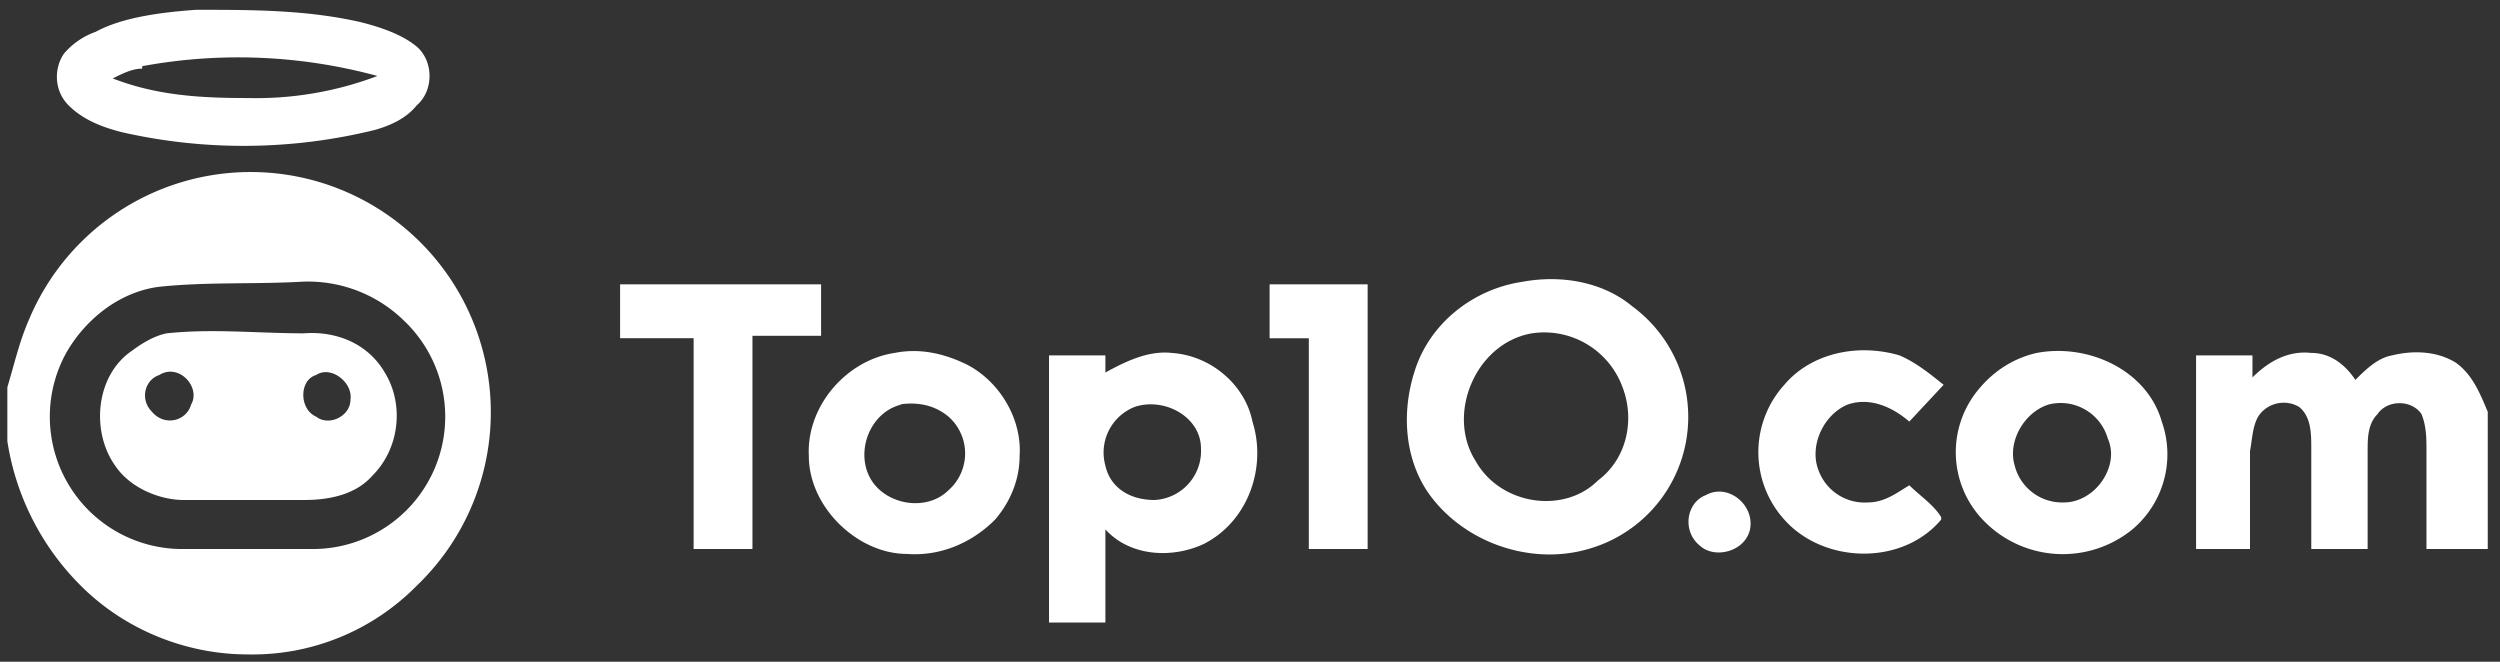<svg xmlns="http://www.w3.org/2000/svg" width="102" height="27" fill="none"><rect width="100%" height="100%" fill="#333333" stroke="none"/><path fill="#ffffff" d="M8 .4c2.3 0 4.5 0 6.7.5.8.2 1.7.5 2.3 1 .7.6.7 1.8 0 2.4-.4.5-1 .8-1.7 1A22.4 22.4 0 0 1 5 5.4c-.8-.2-1.6-.5-2.2-1.1-.6-.6-.6-1.5-.2-2.1a3 3 0 0 1 1.3-.9C5 .7 6.6.5 8 .4ZM5.8 2.8c-.4 0-.8.2-1.2.4 1.8.7 3.6.8 5.5.8a14 14 0 0 0 5.3-.9 21.6 21.6 0 0 0-9.6-.4Z"/><path fill="#ffffff" d="M1.2 13A9.8 9.8 0 1 1 17 23.9a9.4 9.4 0 0 1-6.9 2.8c-2.5 0-5-1-6.8-2.8a10.6 10.6 0 0 1-3-5.9v-2.2c.3-1 .5-1.9.9-2.8Zm5.3-1.3c-1.6.2-3 1.3-3.8 2.7a5.4 5.4 0 0 0 4.7 8h5.4a5.4 5.4 0 0 0 3.7-9.3 5.6 5.6 0 0 0-4.3-1.6c-1.9.1-3.8 0-5.7.2ZM62.1 11.5c1.6-.3 3.3 0 4.5 1a5.6 5.6 0 0 1-1.8 9.9c-2.4.7-5.2-.3-6.6-2.4-.9-1.4-1-3.2-.5-4.8.6-2 2.4-3.4 4.4-3.7Zm.4 2.1c-2.3.4-3.5 3.3-2.3 5.2 1 1.8 3.6 2.2 5 .8 1.2-.9 1.5-2.5 1-3.8a3.4 3.4 0 0 0-3.7-2.2ZM25.4 11.6h8.1v2.1h-2.8v8.7h-2.4v-8.6h-3v-2.2ZM51.8 11.6h4v10.8h-2.4v-8.6h-1.6v-2.2Z"/><path fill="#ffffff" d="M6.8 13.6c1.9-.2 3.7 0 5.6 0 1.3-.1 2.6.4 3.3 1.6.8 1.3.6 3.1-.5 4.2-.7.8-1.8 1-2.8 1H7.5c-1 0-2.2-.5-2.8-1.4-1-1.4-.8-3.7.7-4.7.4-.3.9-.6 1.4-.7Zm-.3 1.7c-.6.2-.8 1-.3 1.5.5.6 1.4.4 1.6-.3.4-.7-.5-1.7-1.3-1.2Zm6.4 0c-.7.2-.7 1.4 0 1.7.5.4 1.4 0 1.4-.7.1-.7-.8-1.4-1.4-1ZM36.5 14.4c1-.2 2 0 3 .5 1.3.7 2.2 2.2 2.1 3.7 0 1-.4 1.9-1 2.6-1 1-2.3 1.5-3.6 1.4-2 0-4-1.9-4-4-.1-2 1.5-3.9 3.5-4.2Zm.3 2.1c-1.3.3-1.9 1.9-1.3 3 .6 1.1 2.3 1.4 3.2.5a2 2 0 0 0 0-3c-.6-.5-1.3-.6-2-.5ZM72.8 15.7c1.1-1.3 3-1.7 4.7-1.2.7.3 1.3.8 1.8 1.2l-1.4 1.5c-.7-.6-1.6-1-2.5-.7-1 .4-1.6 1.7-1.2 2.7a2 2 0 0 0 2 1.3c.7 0 1.2-.4 1.7-.7.4.4 1 .8 1.3 1.3v.1c-1.6 1.9-4.8 1.8-6.4 0a4.1 4.1 0 0 1 0-5.5ZM83.1 14.4c2.1-.4 4.5.7 5.1 2.8a4 4 0 0 1-1.2 4.4 4.5 4.5 0 0 1-6.2-.5 4 4 0 0 1 0-5.3c.6-.7 1.4-1.2 2.3-1.4Zm.5 2.1c-1 .3-1.7 1.5-1.4 2.5a2 2 0 0 0 2 1.5c1.3 0 2.3-1.5 1.8-2.6a2 2 0 0 0-2.4-1.4ZM42.8 14.5h2.3v.7c.9-.5 1.8-.9 2.7-.8 1.6.1 3 1.3 3.3 2.8.6 1.9-.2 4.1-2 5-1.3.6-3 .5-4-.6v3.8h-2.3V14.5Zm3.5 2.1a2 2 0 0 0-1.2 2.4c.2.9 1 1.4 2 1.4a2 2 0 0 0 1.9-2.1c0-1.3-1.5-2.1-2.7-1.7ZM89.7 14.5h2.2v.9c.7-.7 1.5-1.1 2.4-1 .8 0 1.4.5 1.8 1.1.4-.4.9-.9 1.5-1 .8-.2 1.8-.2 2.6.3.7.5 1 1.3 1.3 2v5.6H99v-4c0-.5 0-1-.2-1.5-.4-.6-1.4-.6-1.8 0-.4.4-.4 1-.4 1.5v4h-2.3v-4.1c0-.6 0-1.3-.5-1.7-.5-.3-1.2-.2-1.6.3-.3.4-.3 1-.4 1.5v4h-2.2v-7.9ZM69.6 20.2c.9-.5 2 .4 1.8 1.4-.2.9-1.4 1.2-2 .7-.8-.6-.6-1.8.2-2.1Z"/></svg>